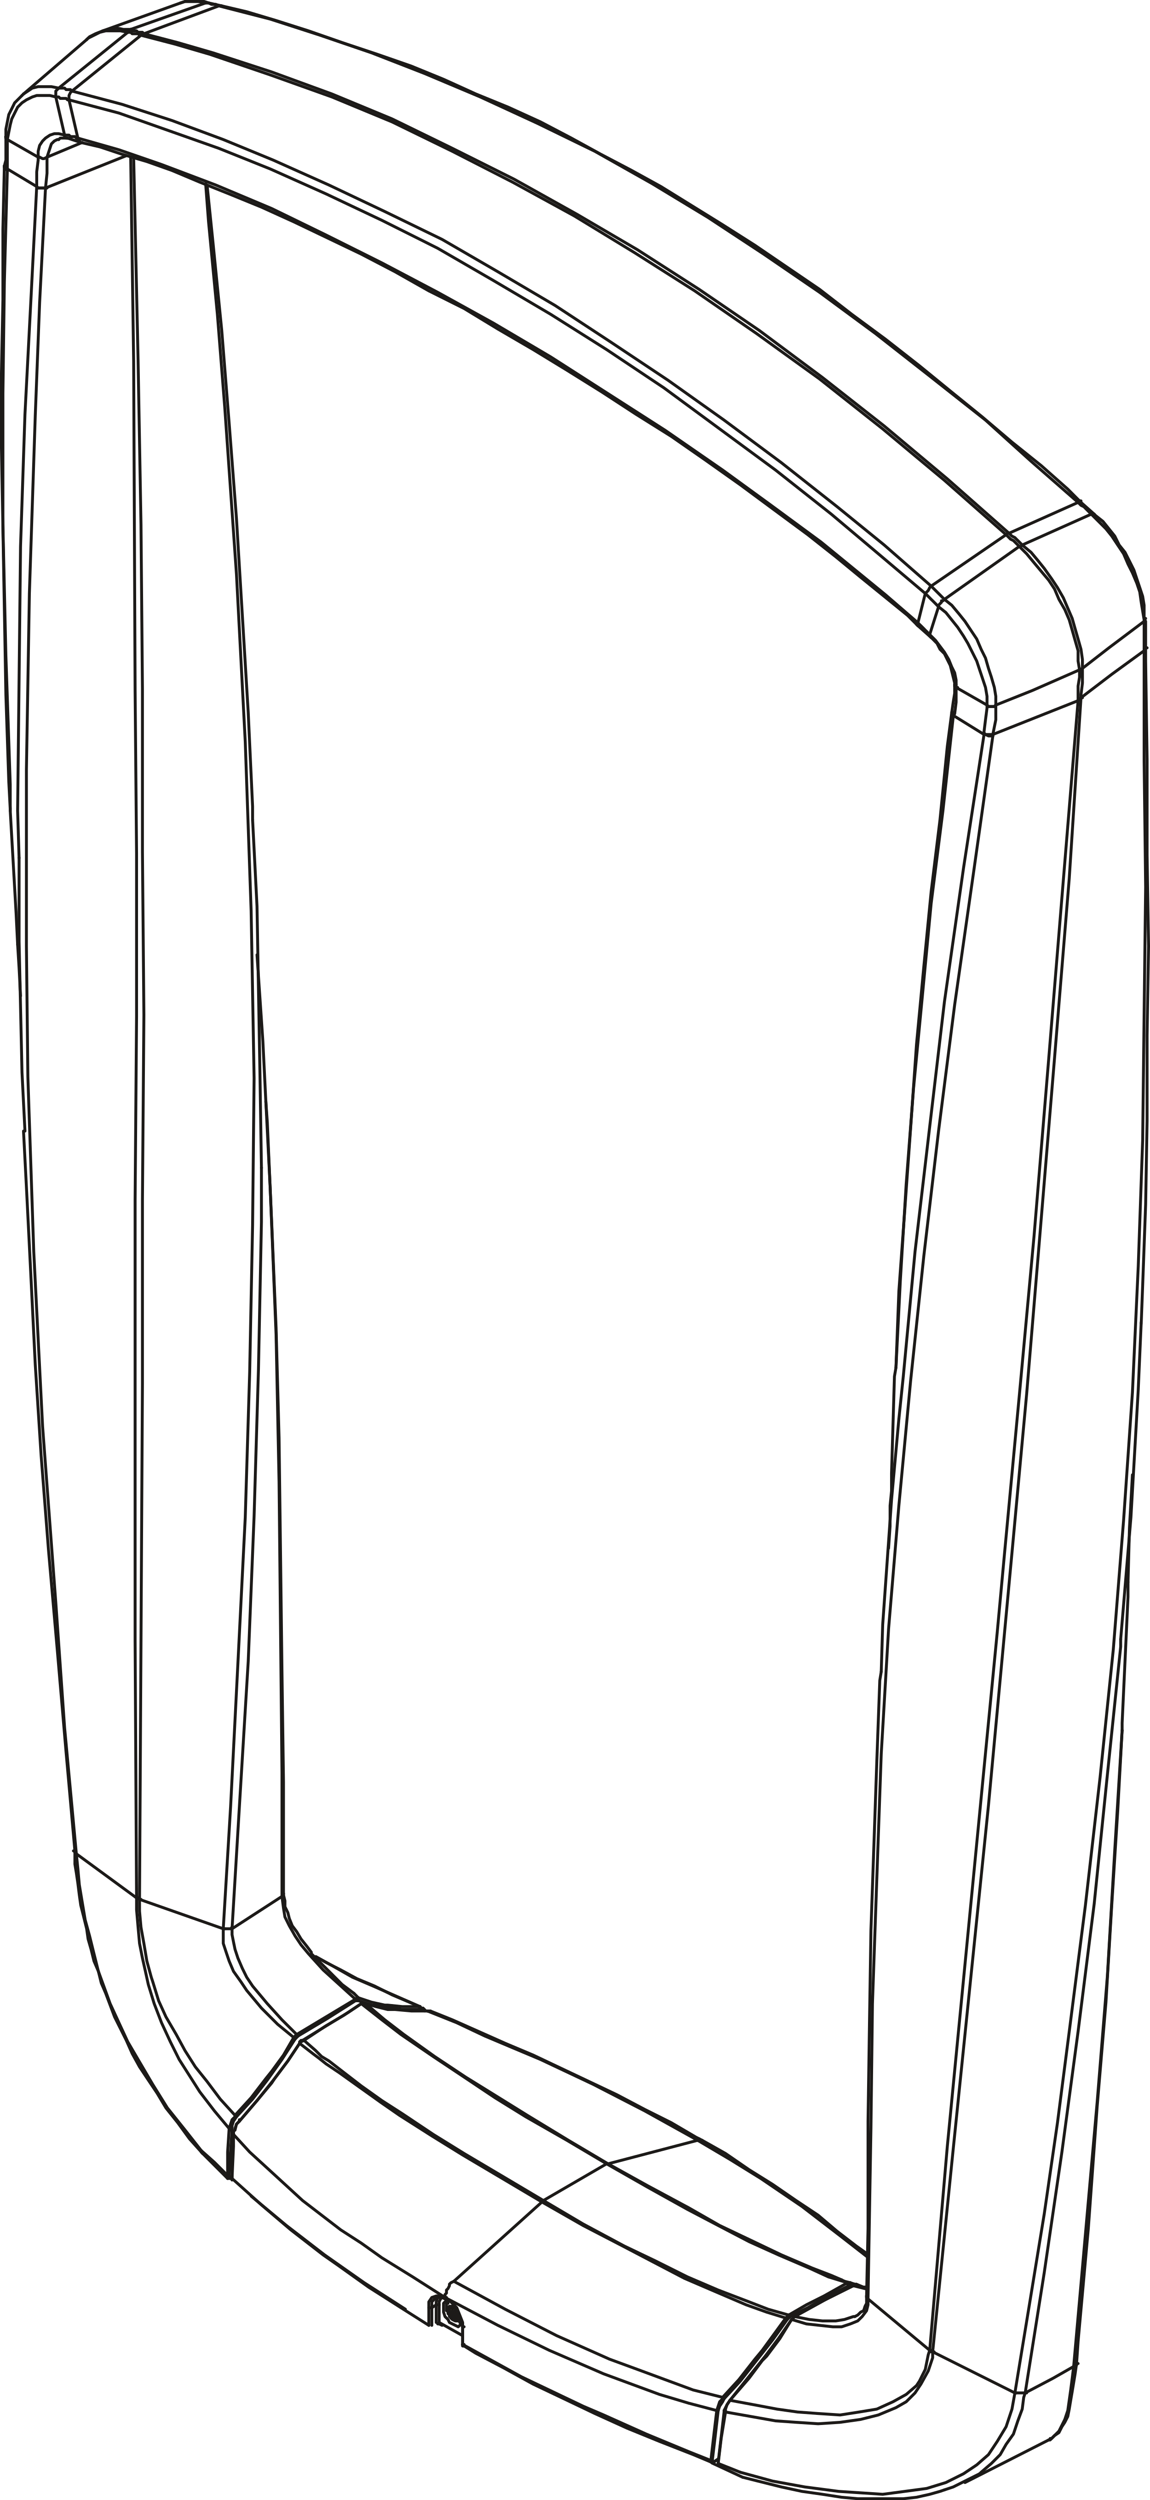 <svg id="Layer_2" xmlns="http://www.w3.org/2000/svg" viewBox="0 0 197.64 429.62"><defs><style>.cls-1{fill:none;stroke:#1c1a18;stroke-linecap:round;stroke-linejoin:round;stroke-width:.5px;}</style></defs><g id="Layer_3"><polyline class="cls-1" points="77.24 395.29 76.99 395.29 76.99 395.8 76.73 395.8 76.73 396.05 76.73 396.3 76.73 396.55 76.73 396.81 76.73 397.06 76.99 397.06 76.99 397.31 76.99 397.56 77.24 397.81 77.24 398.07 77.49 398.07 77.49 398.32 77.74 398.32 78 398.57 78.25 398.57 78.5 398.57 78.5 398.82 78.75 398.82 79.01 398.82 79.26 398.82"></polyline><line class="cls-1" x1="78.25" y1="397.06" x2="77.74" y2="397.31"></line><line class="cls-1" x1="78" y1="397.81" x2="78.5" y2="397.31"></line><polyline class="cls-1" points="79.76 403.12 81.78 404.38 86.58 406.9 91.63 409.68 96.93 412.2 102.23 414.73 107.78 417.25 113.34 419.52 119.14 421.79 122.17 423.06"></polyline><polyline class="cls-1" points="122.17 423.06 122.42 423.06 122.67 423.06"></polyline><line class="cls-1" x1="122.67" y1="423.06" x2="123.43" y2="422.55"></line><line class="cls-1" x1="146.15" y1="392.26" x2="145.14" y2="392.01"></line><polyline class="cls-1" points="148.93 387.21 147.16 385.95 143.88 383.43 140.6 380.65 136.81 378.13 132.77 375.35 128.73 372.83 124.69 370.05 120.66 367.78"></polyline><polyline class="cls-1" points="76.73 395.04 76.99 395.29 77.49 395.54 78 396.05 78.5 396.81 78.75 397.31 79.01 398.07 79.26 398.82 79.51 399.58 79.51 399.83"></polyline><polyline class="cls-1" points="74.97 394.79 75.98 394.79 76.48 395.04 76.73 395.04"></polyline><line class="cls-1" x1="79.51" y1="399.83" x2="79.51" y2="402.86"></line><polyline class="cls-1" points="79.51 402.86 79.51 402.86 79.51 403.12 79.76 403.12"></polyline><polyline class="cls-1" points="120.66 367.78 119.65 367.27 115.35 364.75 110.81 362.48 106.01 359.95 101.22 357.68 96.42 355.41 91.63 353.14 86.83 351.12 82.29 349.1 77.74 347.08 73.96 345.56"></polyline><polyline class="cls-1" points="40.13 366.77 40.13 368.79 39.88 374.34"></polyline><polyline class="cls-1" points="52 350.61 51.74 350.61 51.49 350.86 51.49 351.12"></polyline><polyline class="cls-1" points="62.09 344.3 59.82 345.82 52 350.61"></polyline><line class="cls-1" x1="39.88" y1="374.34" x2="39.88" y2="374.59"></line><polyline class="cls-1" points="62.6 344.3 62.6 344.3 62.09 344.3"></polyline><line class="cls-1" x1="73.96" y1="345.56" x2="73.45" y2="345.56"></line><polyline class="cls-1" points="13.88 24.48 17.16 25.24 20.95 26.5 25.24 27.76 29.53 29.28 34.33 31.3 39.38 33.32 44.93 35.59 50.48 38.11 56.29 40.89 62.09 43.67 67.9 46.7 73.7 49.98 79.76 53.01 85.57 56.54 91.63 60.07 97.43 63.61 103.49 67.39 109.3 71.18 115.35 74.97 121.16 79.01 127.22 83.3 133.02 87.59 138.83 91.88 143.63 95.67 147.92 99.2 151.96 102.48 155.99 105.76 157.76 107.53"></polyline><polyline class="cls-1" points="160.03 109.55 160.29 109.8 161.04 110.56 161.55 111.57 162.31 112.33 162.81 113.34 163.31 114.34 163.57 115.35 163.82 116.36 164.07 117.37 164.07 117.63"></polyline><polyline class="cls-1" points="153.22 256.21 152.97 258.73 152.97 262.26 152.71 266.05"></polyline><polyline class="cls-1" points="151.45 287.25 151.2 288.77 150.69 302.65 150.19 317.04 149.68 331.68 149.43 347.58 149.18 364.5 149.18 382.92 148.93 394.53"></polyline><line class="cls-1" x1="157.76" y1="107.53" x2="160.03" y2="109.55"></line><polyline class="cls-1" points="164.07 117.63 164.07 119.14 163.82 120.66 163.57 122.42"></polyline><polyline class="cls-1" points="163.57 122.42 162.81 128.23 161.55 140.85 160.03 153.22 158.77 166.09 157.51 179.47 156.5 193.86 155.49 207.99 154.48 221.88 153.98 235"></polyline><line class="cls-1" x1="164.07" y1="117.63" x2="164.32" y2="117.63"></line><polyline class="cls-1" points="196.13 227.43 196.38 220.87 196.89 206.98 197.14 192.6 197.14 177.96 197.39 162.56 197.14 146.91 197.14 130.5 196.89 113.59 196.89 111.32"></polyline><polyline class="cls-1" points="185.78 86.33 183.51 84.05 178.96 80.02 173.92 75.98 168.87 71.69 163.57 67.39 158.01 62.85 152.21 58.31 146.4 54.02 140.85 49.72 135.3 45.94 129.74 42.15 124.19 38.62 118.89 35.34 113.59 32.06 108.54 29.28 103.24 26.5 98.19 23.73 92.89 20.95 87.34 18.42 81.78 16.15 76.23 13.63 70.68 11.36 64.87 9.34 58.81 7.32 53.01 5.3 47.45 3.53 42.4 2.02 38.11 1.01"></polyline><polyline class="cls-1" points="193.86 271.86 194.11 262.52 194.62 253.43"></polyline><line class="cls-1" x1="163.57" y1="122.42" x2="163.82" y2="122.42"></line><polyline class="cls-1" points="196.63 106.27 196.63 104 196.38 102.48 195.88 100.97 195.37 99.45 194.87 97.94 194.11 96.42 193.35 94.91 192.34 93.65 191.59 92.13 190.58 90.87 189.57 89.61 188.3 88.6 188.05 88.35"></polyline><polyline class="cls-1" points="185.02 406.14 185.28 402.36 187.04 382.92 188.56 361.97 190.07 344.05 191.08 327.14 192.09 311.23 192.85 297.35"></polyline><line class="cls-1" x1="188.05" y1="88.35" x2="185.78" y2="86.33"></line><polyline class="cls-1" points="196.89 111.32 196.89 106.77 196.63 106.27"></polyline><line class="cls-1" x1="196.63" y1="106.27" x2="196.89" y2="106.27"></line><line class="cls-1" x1="196.89" y1="111.32" x2="197.14" y2="111.32"></line><polyline class="cls-1" points="43.41 140.85 43.41 138.58 42.66 122.42 41.65 105.76 40.64 89.1 39.38 72.7 38.11 56.79 36.6 41.65 35.59 31.8"></polyline><line class="cls-1" x1="14.89" y1="6.81" x2="4.04" y2="16.15"></line><polyline class="cls-1" points="3.78 16.41 3.28 16.91 2.52 17.67 2.02 18.68 1.51 19.69 1.26 20.95 1.01 22.21 1.01 23.47"></polyline><line class="cls-1" x1="11.61" y1="23.73" x2="13.88" y2="24.48"></line><polyline class="cls-1" points="10.09 23.98 10.35 23.73 11.61 23.73"></polyline><polyline class="cls-1" points="48.72 325.37 48.72 306.19 48.46 287.25 48.21 266.81 47.96 247.12 47.45 228.19 46.7 210.27 45.94 192.85 45.69 189.31"></polyline><polyline class="cls-1" points="17.67 5.3 16.41 5.8 15.4 6.31 14.89 6.81"></polyline><line class="cls-1" x1="31.05" y1=".5" x2="17.67" y2="5.3"></line><polyline class="cls-1" points="4.04 194.36 4.54 203.95 5.3 219.1 6.06 234.5 7.07 250.15 8.33 266.3 9.84 283.47 11.36 301.14 12.87 318.05"></polyline><polyline class="cls-1" points="3.03 162.31 3.28 166.34 3.53 171.14"></polyline><polyline class="cls-1" points=".75 28.52 .5 39.38 .5 51.49 .25 64.11 .25 76.99 .5 90.62 .75 104.75 1.01 119.39 1.51 134.29 1.76 139.08"></polyline><polyline class="cls-1" points="1.01 23.47 1.01 27.51 .75 28.52"></polyline><line class="cls-1" x1="1.01" y1="23.47" x2="1.26" y2="23.47"></line><line class="cls-1" x1="38.11" y1="1.01" x2="35.84" y2=".5"></line><line class="cls-1" x1=".75" y1="28.52" x2="1.01" y2="28.52"></line><polyline class="cls-1" points="35.84 .5 35.08 .25 31.8 .25 31.05 .5"></polyline><polyline class="cls-1" points="127.68 425.69 130.25 426.34 134.29 427.35 137.82 428.11 141.35 428.61 144.64 429.12 147.41 429.37 150.44 429.37 152.97 429.37 155.24 429.37 157.51 429.12 159.78 428.61 161.55 428.11 162.31 427.85"></polyline><line class="cls-1" x1="165.84" y1="426.59" x2="180.23" y2="419.27"></line><polyline class="cls-1" points="180.48 419.02 180.73 419.02 181.24 418.51 181.99 418.01 182.5 417 183 416.24 183.51 415.23 183.76 413.97 184.01 412.46 184.27 410.94 184.52 409.43 184.77 407.91 185.02 406.14"></polyline><line class="cls-1" x1="185.02" y1="406.14" x2="185.28" y2="406.14"></line><polyline class="cls-1" points="148.93 394.53 148.93 395.8 148.67 396.3 148.42 397.06 147.92 397.31 147.41 397.81 146.91 398.07"></polyline><polyline class="cls-1" points="148.93 393.02 148.42 393.02 147.16 392.51"></polyline><line class="cls-1" x1="122.36" y1="423.23" x2="127.65" y2="425.69"></line><polyline class="cls-1" points="136.56 398.07 136.56 398.07 136.31 398.32 136.05 398.57"></polyline><polyline class="cls-1" points="146.65 392.77 143.88 394.03 136.56 398.07"></polyline><polyline class="cls-1" points="12.87 318.05 12.87 318.05 12.87 320.32 13.12 321.84 13.38 323.6 13.63 325.62 13.88 327.39 14.39 329.41 14.89 331.43 15.14 333.19 15.65 334.96 16.15 336.98 16.91 338.75 17.41 340.77 18.17 342.53 18.93 344.55 19.69 346.57 20.7 348.59 21.71 350.61 22.72 352.88 23.98 355.16 25.49 357.43 27.01 359.7 28.52 362.22 30.54 364.75 32.56 367.52 34.83 370.05"></polyline><polyline class="cls-1" points="53.51 335.47 52.75 334.46 51.74 333.19 50.99 331.93 50.23 330.92 49.72 329.66 49.47 328.65 48.97 327.64 48.97 326.63 48.72 325.62 48.72 325.37"></polyline><polyline class="cls-1" points="72.44 345.06 70.93 344.3 67.39 342.79 64.37 341.27 61.34 340.01 58.56 338.5 56.04 337.23 54.27 336.22"></polyline><polyline class="cls-1" points="34.83 370.05 37.86 373.08 39.12 374.34"></polyline><polyline class="cls-1" points="73.2 345.56 72.95 345.31 72.7 345.06"></polyline><line class="cls-1" x1="12.62" y1="318.05" x2="12.87" y2="318.05"></line><line class="cls-1" x1="146.4" y1="392.77" x2="146.15" y2="392.51"></line><line class="cls-1" x1="122.67" y1="423.06" x2="123.43" y2="422.55"></line><polyline class="cls-1" points="79.51 402.86 79.51 403.12 79.76 403.12"></polyline><polyline class="cls-1" points="122.17 423.06 122.17 423.06 122.17 422.8"></polyline><polyline class="cls-1" points="104.5 371.82 111.32 375.6 118.38 379.39 123.68 382.42 128.99 384.94 134.29 387.47 139.59 389.74 142.87 391 144.64 391.76"></polyline><polyline class="cls-1" points="148.93 387.72 144.38 384.18 137.82 379.14 130.75 374.34 125.45 371.06 119.9 367.78"></polyline><polyline class="cls-1" points="119.9 367.78 120.15 367.52 120.4 367.78 120.66 367.78"></polyline><line class="cls-1" x1="79.51" y1="399.83" x2="79.51" y2="399.83"></line><polyline class="cls-1" points="76.48 394.79 76.48 394.79 76.48 395.04 76.73 395.04"></polyline><polyline class="cls-1" points="74.97 396.05 74.97 395.54 75.22 394.79 75.47 394.53"></polyline><polyline class="cls-1" points="74.97 394.79 74.71 395.04 74.21 395.54 74.21 396.55"></polyline><polyline class="cls-1" points="75.98 394.79 75.72 395.04 75.47 395.54 75.47 396.05"></polyline><line class="cls-1" x1="75.47" y1="399.08" x2="79.51" y2="401.35"></line><line class="cls-1" x1="79.51" y1="402.86" x2="79.51" y2="402.86"></line><polyline class="cls-1" points="75.47 399.08 75.47 399.08 75.47 399.33 75.72 399.33"></polyline><line class="cls-1" x1="39.88" y1="374.34" x2="39.88" y2="374.59"></line><line class="cls-1" x1="51.49" y1="351.12" x2="51.49" y2="351.12"></line><line class="cls-1" x1="40.13" y1="366.77" x2="40.13" y2="366.77"></line><polyline class="cls-1" points="52 350.61 52 350.61 52.25 350.61"></polyline><line class="cls-1" x1="62.09" y1="344.3" x2="62.09" y2="344.3"></line><polyline class="cls-1" points="13.88 24.48 13.63 24.23 13.38 23.98 13.38 23.73"></polyline><polyline class="cls-1" points="157.76 107.53 157.51 107.28 157.76 107.02"></polyline><polyline class="cls-1" points="160.03 109.55 159.78 109.3 159.78 109.04"></polyline><polyline class="cls-1" points="164.07 117.63 164.07 117.63 164.07 117.88 164.32 118.13"></polyline><polyline class="cls-1" points="163.82 123.18 162.05 139.33 160.03 155.24 158.52 171.14 157 187.04 155.74 203.45 154.73 220.11 153.98 235"></polyline><polyline class="cls-1" points="154.48 243.84 155.24 236.52 157.26 215.06 159.78 193.61 162.31 172.15 165.59 149.18 169.12 126.21"></polyline><polyline class="cls-1" points="148.93 394.53 148.93 394.79 149.18 395.04"></polyline><polyline class="cls-1" points="164.07 117.63 164.07 117.88 164.32 118.13"></polyline><polyline class="cls-1" points="163.57 122.42 163.57 122.42 163.82 122.67 163.82 122.93"></polyline><polyline class="cls-1" points="163.57 122.42 163.57 122.93 163.82 123.18"></polyline><polyline class="cls-1" points="196.89 111.32 196.63 111.57 196.63 111.82"></polyline><polyline class="cls-1" points="192.6 281.7 192.6 282.96 190.32 304.92 188.05 327.14 185.28 349.1 182.5 369.8 179.47 390.49 176.19 411.19"></polyline><polyline class="cls-1" points="185.78 86.33 185.78 86.07 185.53 86.07 185.28 86.33"></polyline><polyline class="cls-1" points="38.11 1.01 38.11 1.01 37.61 1.01"></polyline><polyline class="cls-1" points="184.52 406.65 186.54 383.93 188.56 361.21 190.32 339.51 191.59 317.8 192.85 297.35"></polyline><polyline class="cls-1" points="196.63 106.27 196.63 106.27 196.63 106.52"></polyline><polyline class="cls-1" points="188.05 88.35 188.05 88.35 187.8 88.35 187.55 88.35"></polyline><polyline class="cls-1" points="185.02 406.14 185.02 406.14 184.77 406.4 184.52 406.65"></polyline><polyline class="cls-1" points="196.89 111.32 196.63 111.57 196.63 111.82"></polyline><line class="cls-1" x1="196.63" y1="106.27" x2="196.63" y2="106.77"></line><polyline class="cls-1" points="38.37 331.43 38.37 331.43 39.63 310.48 40.89 285.74 42.15 260.75 42.91 235.76 43.41 210.52 43.67 185.28 43.16 156.5 42.15 127.47 40.64 98.69 38.62 69.92 37.36 54.02 35.84 38.11 35.34 31.55"></polyline><polyline class="cls-1" points="44.93 200.67 44.93 210.01 44.42 235.26 43.67 260.5 42.66 285.49 41.14 310.48 39.88 331.43"></polyline><polyline class="cls-1" points="21.96 5.55 20.7 5.3 18.17 5.3 17.16 5.55 16.15 6.06 15.14 6.56 14.89 6.81"></polyline><polyline class="cls-1" points="4.04 16.15 4.79 15.65 5.55 15.14 6.56 14.89 7.82 14.89 8.83 14.89 10.09 15.14"></polyline><polyline class="cls-1" points="22.97 27.01 23.73 61.84 24.23 90.11 24.48 118.38 24.48 146.4 24.73 174.42 24.48 206.23 24.48 237.78 24.23 282.21 23.98 326.38"></polyline><polyline class="cls-1" points="1.26 23.98 1.01 23.73 1.01 23.47"></polyline><polyline class="cls-1" points="11.61 23.73 11.61 23.73 11.36 23.73 11.1 23.47 11.1 23.22"></polyline><polyline class="cls-1" points="48.46 325.87 48.46 304.67 48.21 279.68 47.96 254.69 47.45 229.45 46.44 204.21 45.69 189.31"></polyline><polyline class="cls-1" points="10.09 23.98 9.84 23.98 9.34 24.23 8.83 24.73 8.58 25.49 8.33 26.25 8.08 27.01"></polyline><line class="cls-1" x1="7.82" y1="32.31" x2="21.71" y2="26.75"></line><polyline class="cls-1" points="23.47 326.13 23.47 326.13 23.22 281.95 23.22 206.23 23.47 174.67 23.47 146.65 23.22 118.64 22.97 62.09 22.46 27.01"></polyline><polyline class="cls-1" points="48.46 325.87 48.72 325.62 48.72 325.37"></polyline><polyline class="cls-1" points="17.67 5.3 17.67 5.3 18.68 5.05 19.94 4.79 21.2 5.05 22.46 5.05"></polyline><polyline class="cls-1" points="35.34 .5 34.07 .25 31.8 .25 31.05 .5"></polyline><polyline class="cls-1" points="13.12 318.55 12.87 318.3 12.87 318.05"></polyline><polyline class="cls-1" points="3.28 147.41 3.03 139.33 3.28 116.62 3.53 93.9 4.29 71.18 5.3 51.74 6.31 32.06"></polyline><polyline class="cls-1" points="1.26 29.28 .75 48.46 .5 67.65 .5 90.11 1.01 112.58 1.76 134.79 1.76 139.33"></polyline><polyline class="cls-1" points="1.26 29.28 1.01 29.03 .75 28.77 .75 28.52"></polyline><polyline class="cls-1" points="1.26 29.03 1.01 29.03 .75 28.77 .75 28.52"></polyline><polyline class="cls-1" points="1.26 23.98 1.01 23.73 1.01 23.47"></polyline><polyline class="cls-1" points="35.84 .5 35.59 .5 35.34 .5"></polyline><polyline class="cls-1" points="176.19 411.19 176.19 411.19 175.94 411.95 175.68 413.97 174.93 415.99 174.17 418.26 172.91 420.03 171.9 421.79 170.38 423.31 168.62 424.82 168.36 425.08"></polyline><polyline class="cls-1" points="180.23 419.27 180.48 419.27 181.24 418.51 181.99 417.76 182.5 416.75 183 415.74 183.51 414.22 183.76 412.46 184.01 410.69 184.27 408.67 184.52 406.65"></polyline><polyline class="cls-1" points="185.02 406.14 185.02 406.4 184.77 406.4 184.52 406.65"></polyline><polyline class="cls-1" points="136.56 398.07 139.08 398.57 141.35 398.82 143.63 398.82 145.14 398.57 146.65 398.07 146.91 398.07"></polyline><polyline class="cls-1" points="148.93 393.27 148.67 393.27 146.65 392.77"></polyline><line class="cls-1" x1="136.56" y1="398.07" x2="136.56" y2="398.07"></line><polyline class="cls-1" points="13.12 318.55 12.87 318.3 12.87 318.05"></polyline><polyline class="cls-1" points="72.95 345.56 72.7 345.31 72.19 345.31"></polyline><polyline class="cls-1" points="39.38 373.83 39.38 374.09 39.63 374.09 39.63 374.34 39.88 374.34"></polyline><line class="cls-1" x1="60.83" y1="342.53" x2="61.59" y2="343.29"></line><polyline class="cls-1" points="72.19 344.81 68.15 343.04 64.11 341.27 60.58 339.76 57.04 337.74 54.27 336.22"></polyline><line class="cls-1" x1="72.19" y1="344.81" x2="72.44" y2="345.06"></line><polyline class="cls-1" points="39.12 374.34 39.12 374.34 39.12 373.83"></polyline><polyline class="cls-1" points="69.67 396.81 62.6 392.26 55.78 387.47 49.22 382.42 43.16 377.37"></polyline><polyline class="cls-1" points="75.22 399.33 75.47 399.33 75.98 399.58"></polyline><polyline class="cls-1" points="77.49 396.3 77.24 396.3 76.99 396.55 76.99 397.31 77.24 397.81 77.49 398.32 77.74 398.57 78.25 398.82 78.5 398.82 78.75 398.57 78.75 398.32 78.75 397.81 78.75 397.31 78.5 396.81 78.25 396.55 77.74 396.3 77.49 396.3"></polyline><polyline class="cls-1" points="78.5 398.32 78.5 398.32 78.75 398.32 78.75 397.56 78.5 397.56"></polyline><polyline class="cls-1" points="78.5 397.56 78.5 397.06 78.25 397.06 78.25 396.81 78 396.55"></polyline><polyline class="cls-1" points="78 396.55 77.74 396.55 77.49 396.55 77.24 396.55"></polyline><polyline class="cls-1" points="77.24 396.55 77.24 396.55 77.24 396.81 76.99 396.81 76.99 397.06 76.99 397.31 77.24 397.31 77.24 397.56"></polyline><polyline class="cls-1" points="77.24 397.56 77.24 397.56 77.24 397.81 77.49 398.07 77.74 398.32"></polyline><polyline class="cls-1" points="77.74 398.32 78 398.32 78 398.57 78.25 398.57 78.5 398.57 78.5 398.32"></polyline><polyline class="cls-1" points="78.5 398.32 78.75 398.07 78.75 397.81"></polyline><polyline class="cls-1" points="78 396.55 78 396.55 77.24 396.55"></polyline><line class="cls-1" x1="78.5" y1="398.07" x2="78.75" y2="398.07"></line><line class="cls-1" x1="77.74" y1="397.06" x2="78" y2="397.31"></line><line class="cls-1" x1="78.25" y1="397.56" x2="78.5" y2="398.07"></line><line class="cls-1" x1="77.74" y1="396.55" x2="77.74" y2="397.06"></line><polyline class="cls-1" points="77.74 397.31 77.74 397.31 77.74 397.56 78 397.56 78 397.81 78 397.56 78 397.31 77.74 397.31"></polyline><line class="cls-1" x1="77.74" y1="398.32" x2="78.5" y2="398.32"></line><line class="cls-1" x1="78.5" y1="398.07" x2="77.74" y2="398.32"></line><line class="cls-1" x1="77.24" y1="396.55" x2="77.24" y2="397.56"></line><line class="cls-1" x1="77.74" y1="397.06" x2="77.24" y2="397.56"></line><polyline class="cls-1" points="77.24 397.56 77.49 397.56 77.49 397.81 77.74 398.07 77.74 398.32"></polyline><line class="cls-1" x1="78" y1="392.01" x2="93.14" y2="378.38"></line><polyline class="cls-1" points="135.04 398.32 131.76 397.31 128.23 396.05 122.93 393.78 117.63 391.5 112.33 388.73 107.02 385.95 100.21 382.42 93.14 378.38"></polyline><polyline class="cls-1" points="124.19 411.95 126.97 408.92 129.74 405.39 131 403.87 133.02 401.1 135.04 398.32"></polyline><polyline class="cls-1" points="78 392.01 86.83 396.81 95.67 401.35 104.75 405.39 109.55 407.15 114.34 408.92 119.14 410.69 124.19 411.95"></polyline><polyline class="cls-1" points="78 392.01 77.49 392.26 77.24 392.51 77.24 392.77 76.99 393.27 76.73 393.52 76.73 394.03 76.48 394.28 76.48 394.79"></polyline><polyline class="cls-1" points="123.18 414.22 123.43 413.47 123.68 412.71 124.19 412.2 124.19 411.95"></polyline><polyline class="cls-1" points="123.18 414.22 118.38 412.96 113.34 411.45 108.54 409.68 103.74 407.91 94.4 403.87 85.57 399.58 76.48 394.79"></polyline><line class="cls-1" x1="79.51" y1="399.83" x2="79.51" y2="402.86"></line><polyline class="cls-1" points="76.48 394.79 76.48 394.79 77.49 395.54 78.5 396.55 79.01 397.81 79.51 399.08 79.51 399.83"></polyline><line class="cls-1" x1="76.48" y1="394.79" x2="76.73" y2="394.79"></line><polyline class="cls-1" points="122.17 422.8 122.67 418.51 123.18 414.22"></polyline><polyline class="cls-1" points="79.51 402.86 89.61 408.42 100.21 413.47 103.74 414.98 111.06 418.26 118.38 421.29 122.17 422.8"></polyline><polyline class="cls-1" points="122.42 422.8 122.42 422.8 122.42 423.06 122.67 423.06"></polyline><polyline class="cls-1" points="123.43 414.22 122.93 418.51 122.42 422.8"></polyline><polyline class="cls-1" points="124.44 412.2 124.19 412.71 123.68 413.47 123.43 414.22"></polyline><polyline class="cls-1" points="135.3 398.57 132.77 402.11 130 405.64 127.22 409.17 124.44 412.2"></polyline><polyline class="cls-1" points="135.8 398.07 135.55 398.32 135.3 398.57"></polyline><polyline class="cls-1" points="145.9 392.77 141.86 394.79 138.83 396.55 135.8 398.07"></polyline><polyline class="cls-1" points="146.15 392.51 146.15 392.51 145.9 392.77"></polyline><polyline class="cls-1" points="135.04 398.32 135.04 398.32 135.3 398.57"></polyline><polyline class="cls-1" points="124.19 411.95 124.19 411.95 124.19 412.2 124.44 412.2"></polyline><polyline class="cls-1" points="123.18 414.22 123.18 414.22 123.43 414.22"></polyline><polyline class="cls-1" points="122.17 422.8 122.17 422.8 122.42 422.8"></polyline><line class="cls-1" x1="79.51" y1="402.86" x2="79.76" y2="402.86"></line><line class="cls-1" x1="93.39" y1="378.13" x2="93.14" y2="378.38"></line><polyline class="cls-1" points="93.39 378.13 100.21 382.16 107.28 385.95 112.58 388.48 118.13 391.25 123.43 393.52 128.73 395.54 132.01 396.81 135.55 397.81"></polyline><polyline class="cls-1" points="135.04 398.32 135.3 398.07 135.55 397.81"></polyline><line class="cls-1" x1="93.39" y1="378.13" x2="104.25" y2="371.82"></line><polyline class="cls-1" points="145.65 392.26 142.36 391.25 139.08 389.74 133.78 387.47 128.73 385.19 123.43 382.42 118.13 379.64 111.32 375.85 104.25 371.82"></polyline><polyline class="cls-1" points="135.55 397.81 138.58 396.05 141.61 394.53 145.65 392.26"></polyline><polyline class="cls-1" points="135.55 397.81 135.55 397.81 135.8 397.81 135.8 398.07"></polyline><polyline class="cls-1" points="145.65 392.26 145.65 392.26 145.65 392.51 145.9 392.51 145.9 392.77"></polyline><line class="cls-1" x1="104.5" y1="371.82" x2="104.25" y2="371.82"></line><line class="cls-1" x1="144.64" y1="391.76" x2="145.14" y2="392.01"></line><line class="cls-1" x1="145.65" y1="392.26" x2="146.15" y2="392.26"></line><line class="cls-1" x1="104.5" y1="371.82" x2="119.9" y2="367.78"></line><line class="cls-1" x1="146.15" y1="392.26" x2="146.91" y2="392.51"></line><polyline class="cls-1" points="147.16 392.51 148.17 393.02 148.93 393.02"></polyline><polyline class="cls-1" points="146.15 392.26 146.15 392.26 146.4 392.51 146.15 392.51"></polyline><polyline class="cls-1" points="51.49 351.12 49.47 354.15 47.2 357.17 46.7 357.93 44.17 360.96 41.14 364.5"></polyline><polyline class="cls-1" points="93.14 378.38 86.33 374.34 79.51 370.3 74.21 367.02 68.66 363.49 65.37 361.21 63.61 359.95 61.84 358.69 58.31 356.17 56.04 354.65 54.77 353.64 53.76 352.88 51.49 351.12"></polyline><polyline class="cls-1" points="76.48 394.79 70.93 391.25 65.63 387.97 62.09 385.45 58.56 383.17 55.28 380.65 52 378.13 48.97 375.35 45.94 372.57 42.91 369.8 40.13 366.77"></polyline><polyline class="cls-1" points="41.14 364.5 40.64 365 40.39 366.01 40.13 366.26 40.13 366.77"></polyline><polyline class="cls-1" points="73.7 396.55 73.7 395.54 74.21 394.79 74.97 394.53 75.98 394.53 76.48 394.79"></polyline><line class="cls-1" x1="73.7" y1="399.58" x2="73.7" y2="396.55"></line><polyline class="cls-1" points="39.88 374.34 44.93 378.88 49.98 383.17 55.53 387.47 58.05 389.23 63.36 393.02 68.91 396.55 73.7 399.58"></polyline><polyline class="cls-1" points="40.13 366.77 39.88 370.55 39.88 374.34"></polyline><line class="cls-1" x1="79.51" y1="399.83" x2="79.76" y2="399.83"></line><line class="cls-1" x1="74.97" y1="396.05" x2="74.21" y2="396.55"></line><polyline class="cls-1" points="74.97 396.05 74.97 396.05 75.22 396.05 75.47 396.05"></polyline><polyline class="cls-1" points="76.99 395.29 76.99 395.29 76.48 395.54 76.23 395.8 76.23 396.3 76.23 396.81 76.23 397.31 76.48 398.07 76.99 398.57 77.24 399.08 77.74 399.33 78.25 399.58 78.75 399.83 79.01 399.58 79.26 399.33 79.51 399.33"></polyline><line class="cls-1" x1="75.47" y1="396.05" x2="75.47" y2="399.08"></line><polyline class="cls-1" points="73.7 396.55 73.7 396.55 73.96 396.55 74.21 396.55"></polyline><line class="cls-1" x1="77.24" y1="395.29" x2="76.99" y2="395.54"></line><line class="cls-1" x1="79.01" y1="399.08" x2="79.26" y2="399.08"></line><line class="cls-1" x1="79.51" y1="402.86" x2="79.51" y2="402.86"></line><line class="cls-1" x1="74.21" y1="396.55" x2="74.21" y2="399.58"></line><line class="cls-1" x1="74.97" y1="399.08" x2="74.97" y2="396.05"></line><polyline class="cls-1" points="52.25 350.61 51.74 350.86 51.49 351.12"></polyline><polyline class="cls-1" points="52.25 350.61 54.27 352.38 55.28 353.39 56.54 354.15 58.81 355.91 62.09 358.44 63.86 359.7 65.63 360.96 69.16 363.23 74.46 366.77 79.76 370.05 86.58 374.09 93.39 378.13"></polyline><polyline class="cls-1" points="62.09 344.3 59.06 346.32 56.04 348.09 52.25 350.61"></polyline><polyline class="cls-1" points="104.25 371.82 97.43 367.78 90.36 363.74 85.06 360.46 79.76 356.92 74.46 353.39 68.91 349.6 65.63 347.08 62.09 344.3"></polyline><line class="cls-1" x1="62.85" y1="344.3" x2="62.09" y2="344.3"></line><polyline class="cls-1" points="62.85 344.3 66.13 347.08 69.41 349.6 74.71 353.39 80.02 356.92 85.32 360.2 90.62 363.49 97.68 367.78 104.5 371.82"></polyline><polyline class="cls-1" points="73.45 345.56 70.68 345.56 67.9 345.31 66.64 345.31 64.62 344.81 62.85 344.3"></polyline><polyline class="cls-1" points="119.9 367.78 115.35 365.25 110.81 362.73 101.98 358.18 92.89 353.89 88.09 351.87 83.3 349.85 78.5 347.58 73.45 345.56"></polyline><line class="cls-1" x1="73.96" y1="345.56" x2="73.45" y2="345.56"></line><line class="cls-1" x1="51.49" y1="351.12" x2="51.49" y2="351.12"></line><polyline class="cls-1" points="41.14 364.5 41.14 364.5 41.14 364.24 41.14 364.5"></polyline><polyline class="cls-1" points="41.14 364.5 44.17 360.96 47.2 357.17 49.47 354.15 51.49 351.12"></polyline><polyline class="cls-1" points="40.13 366.51 40.13 366.51 40.13 366.77"></polyline><polyline class="cls-1" points="40.39 366.01 40.39 365.76 40.64 365 41.14 364.5"></polyline><line class="cls-1" x1="39.88" y1="374.34" x2="39.88" y2="374.34"></line><line class="cls-1" x1="52" y1="350.61" x2="52.25" y2="350.61"></line><line class="cls-1" x1="73.45" y1="345.56" x2="73.45" y2="345.56"></line><polyline class="cls-1" points="172.91 91.88 162.31 82.54 151.7 73.7 140.85 65.12 130 57.3 119.39 49.98 109.04 43.41 98.69 37.1 88.09 31.3 77.74 26 67.39 20.95 57.04 16.66 46.44 12.87 36.09 9.34 30.04 7.57 24.23 6.06"></polyline><line class="cls-1" x1="172.91" y1="91.88" x2="160.03" y2="100.71"></line><polyline class="cls-1" points="12.37 15.65 20.95 17.92 29.53 20.7 38.37 23.98 46.95 27.51 56.54 31.8 66.13 36.35 75.98 41.14 85.57 46.7 95.41 52.5 105.01 58.81 114.85 65.37 124.44 72.19 134.29 79.51 143.88 87.08 151.96 93.65 160.03 100.71"></polyline><line class="cls-1" x1="12.37" y1="15.65" x2="24.23" y2="6.06"></line><polyline class="cls-1" points="159.02 101.98 150.95 95.16 142.87 88.35 133.28 80.77 123.68 73.7 114.09 66.64 104.25 60.07 94.66 54.02 84.81 48.21 75.22 42.66 65.63 37.86 56.04 33.32 46.44 29.03 37.61 25.49 29.03 22.46 20.44 19.43 11.86 17.16"></polyline><polyline class="cls-1" points="11.86 17.16 11.86 16.41 12.11 15.9 12.37 15.65"></polyline><polyline class="cls-1" points="159.02 101.98 159.28 101.72 159.53 101.47 159.78 100.97 160.03 100.71"></polyline><polyline class="cls-1" points="13.38 23.73 13.38 23.73 20.44 25.74 27.76 28.27 37.1 31.8 46.7 35.84 56.04 40.39 65.63 45.18 75.22 50.23 84.81 55.53 94.66 61.34 104.5 67.65 114.34 73.96 124.19 80.77 132.52 86.83 141.1 93.14 146.65 97.68 152.21 102.23 157.76 107.02"></polyline><line class="cls-1" x1="13.38" y1="23.73" x2="11.86" y2="17.16"></line><line class="cls-1" x1="159.02" y1="101.98" x2="157.76" y2="107.02"></line><polyline class="cls-1" points="24.23 6.06 24.48 5.8 24.73 5.8"></polyline><polyline class="cls-1" points="24.73 5.8 30.54 7.32 36.6 9.08 46.7 12.37 57.04 16.15 67.39 20.44 77.74 25.49 88.35 30.79 99.2 36.85 109.55 42.91 120.15 49.72 130.5 56.79 141.35 64.87 151.96 73.2 162.81 82.29 173.41 91.63"></polyline><polyline class="cls-1" points="172.91 91.88 173.16 91.63 173.41 91.63"></polyline><line class="cls-1" x1="24.73" y1="5.8" x2="37.61" y2="1.01"></line><polyline class="cls-1" points="185.28 86.33 177.2 79.26 169.37 72.19 159.78 64.62 150.44 57.3 140.85 50.23 131.26 43.67 121.67 37.36 112.07 31.55 102.23 26 92.38 21.2 82.54 16.66 72.95 12.62 63.86 9.08 55.03 6.06 46.44 3.28 37.61 1.01"></polyline><line class="cls-1" x1="185.28" y1="86.33" x2="173.41" y2="91.63"></line><polyline class="cls-1" points="185.53 115.1 185.28 113.59 185.28 111.82 184.77 110.05 184.27 108.29 183.76 106.52 183 104.75 181.99 102.99 181.24 101.22 180.23 99.7 178.96 98.19 177.7 96.68 176.44 95.16 175.18 93.9"></polyline><polyline class="cls-1" points="185.53 115.1 177.45 118.64 171.14 121.16"></polyline><line class="cls-1" x1="171.14" y1="121.16" x2="171.14" y2="121.16"></line><polyline class="cls-1" points="162.31 102.99 163.57 104 164.83 105.51 165.84 106.77 166.85 108.29 167.86 109.8 168.62 111.57 169.37 113.08 169.88 114.85 170.38 116.36 170.89 118.13 171.14 119.65 171.14 121.16"></polyline><line class="cls-1" x1="162.31" y1="102.99" x2="175.18" y2="93.9"></line><polyline class="cls-1" points="169.63 121.16 169.63 119.65 169.37 118.13 168.87 116.62 168.36 115.1 167.86 113.59 167.1 112.07 166.34 110.56 165.59 109.3 164.58 107.78 163.57 106.52 162.56 105.26 161.3 104.25"></polyline><polyline class="cls-1" points="161.3 104.25 161.3 104 161.55 103.74 161.8 103.49 161.8 103.24 162.05 103.24 162.31 102.99"></polyline><polyline class="cls-1" points="169.63 121.16 169.88 121.41 170.89 121.41 171.14 121.16"></polyline><line class="cls-1" x1="164.32" y1="118.13" x2="164.58" y2="118.13"></line><polyline class="cls-1" points="159.78 109.04 160.79 110.05 161.55 111.06 162.31 112.07 163.06 113.34 163.57 114.6 164.07 115.61 164.32 116.87 164.32 118.13"></polyline><line class="cls-1" x1="159.78" y1="109.04" x2="161.3" y2="104.25"></line><line class="cls-1" x1="169.63" y1="121.16" x2="164.32" y2="118.13"></line><polyline class="cls-1" points="175.18 93.9 174.93 93.65 174.67 93.39 174.42 93.14 174.17 92.89 173.66 92.64 173.41 92.38 173.16 92.13 172.91 91.88"></polyline><polyline class="cls-1" points="160.03 100.71 160.29 100.97 160.54 101.22 160.79 101.47 161.3 101.98 161.55 102.23 161.8 102.48 162.05 102.73 162.31 102.99"></polyline><polyline class="cls-1" points="161.3 104.25 161.04 104 160.79 103.74 160.54 103.49 160.29 103.24 160.03 102.99 159.53 102.48 159.28 102.23 159.02 101.98"></polyline><polyline class="cls-1" points="157.76 107.02 158.01 107.28 158.27 107.53 158.52 107.78 158.77 108.03 159.02 108.29 159.28 108.54 159.53 108.79 159.78 109.04"></polyline><polyline class="cls-1" points="175.18 93.9 175.43 93.9 175.68 93.65"></polyline><polyline class="cls-1" points="175.68 93.65 177.2 94.91 178.46 96.42 179.47 97.68 180.73 99.45 181.74 100.97 182.75 102.73 183.51 104.5 184.27 106.27 184.77 108.03 185.28 109.8 185.78 111.57 186.03 113.34 186.03 114.85"></polyline><line class="cls-1" x1="185.53" y1="115.1" x2="186.03" y2="114.85"></line><line class="cls-1" x1="175.68" y1="93.65" x2="187.55" y2="88.35"></line><polyline class="cls-1" points="196.63 106.52 196.38 105.01 196.13 103.49 195.88 101.72 195.37 100.21 194.62 98.44 193.86 96.93 193.1 95.16 192.09 93.65 191.08 92.13 190.07 90.87 188.81 89.61 187.55 88.35"></polyline><line class="cls-1" x1="196.63" y1="106.77" x2="196.63" y2="106.52"></line><polyline class="cls-1" points="196.63 106.77 190.58 111.32 186.03 114.85"></polyline><polyline class="cls-1" points="185.28 120.4 185.28 117.88 185.53 116.36 185.53 115.1"></polyline><line class="cls-1" x1="185.28" y1="120.4" x2="185.28" y2="120.4"></line><line class="cls-1" x1="170.63" y1="126.21" x2="185.28" y2="120.4"></line><polyline class="cls-1" points="171.14 121.16 171.14 121.16 171.14 123.68 170.63 126.21"></polyline><polyline class="cls-1" points="169.12 125.96 169.12 125.7 169.37 123.68 169.63 121.67 169.63 121.16"></polyline><polyline class="cls-1" points="169.63 121.16 169.88 121.41 170.89 121.41 171.14 121.16"></polyline><polyline class="cls-1" points="169.12 125.96 169.37 126.21 170.63 126.21"></polyline><line class="cls-1" x1="169.63" y1="121.16" x2="169.63" y2="121.16"></line><polyline class="cls-1" points="159.78 403.87 159.78 403.87 162.81 368.79 167.1 324.61 171.39 280.44 172.65 266.81 175.18 239.8 177.7 212.54 180.23 181.99 182.75 151.2 185.28 120.4"></polyline><line class="cls-1" x1="159.78" y1="403.87" x2="160.03" y2="403.87"></line><line class="cls-1" x1="149.18" y1="395.04" x2="159.78" y2="403.87"></line><polyline class="cls-1" points="170.63 126.46 167.35 149.68 164.07 172.65 161.3 194.36 158.77 215.82 156.5 237.27 154.48 258.73 152.71 279.93 151.45 301.39 150.69 322.85 149.94 344.3 149.68 365.76 149.18 395.04"></polyline><line class="cls-1" x1="170.63" y1="126.21" x2="170.63" y2="126.46"></line><polyline class="cls-1" points="164.32 118.13 164.32 118.13 164.32 120.66 164.07 122.67 163.82 122.93"></polyline><polyline class="cls-1" points="169.12 126.21 169.12 126.21 169.12 125.96"></polyline><line class="cls-1" x1="163.82" y1="122.93" x2="169.12" y2="126.21"></line><polyline class="cls-1" points="153.98 235 153.72 236.52 153.22 253.18 153.22 256.21"></polyline><line class="cls-1" x1="163.82" y1="122.93" x2="163.82" y2="123.18"></line><polyline class="cls-1" points="151.45 287.25 151.7 279.18 153.22 257.72 154.48 243.84"></polyline><polyline class="cls-1" points="169.12 126.21 169.37 126.21 169.88 126.46 170.63 126.46"></polyline><line class="cls-1" x1="160.29" y1="404.13" x2="160.54" y2="404.13"></line><polyline class="cls-1" points="185.78 119.9 183.76 150.95 181.24 181.74 178.71 212.28 176.44 239.55 173.92 266.81 172.65 280.44 169.88 310.22 166.85 339.76 163.82 369.29 160.29 404.13"></polyline><line class="cls-1" x1="185.78" y1="119.9" x2="186.03" y2="119.9"></line><polyline class="cls-1" points="185.78 119.9 191.08 115.86 196.63 111.82"></polyline><polyline class="cls-1" points="174.42 411.19 174.42 411.19 176.95 395.8 179.47 380.4 181.74 364.75 183.76 349.1 186.54 327.39 189.06 305.43 191.33 283.47 193.1 261.25 194.62 239.29 195.62 217.59 196.38 195.88 196.63 174.17 196.89 152.46 196.63 130.75 196.63 111.82"></polyline><line class="cls-1" x1="160.29" y1="404.13" x2="174.42" y2="411.19"></line><polyline class="cls-1" points="196.13 227.18 195.62 238.79 194.36 260.75 192.6 281.7"></polyline><line class="cls-1" x1="176.19" y1="411.19" x2="176.44" y2="411.19"></line><polyline class="cls-1" points="176.19 411.19 176.19 411.19 174.42 411.19"></polyline><line class="cls-1" x1="174.42" y1="411.19" x2="174.67" y2="411.19"></line><polyline class="cls-1" points="173.41 91.63 173.66 91.88 173.92 92.13 174.42 92.38 174.67 92.64 174.93 92.89 175.18 93.14 175.43 93.39 175.68 93.65"></polyline><line class="cls-1" x1="185.28" y1="120.4" x2="185.78" y2="119.9"></line><polyline class="cls-1" points="159.78 403.87 160.03 404.13 160.29 404.13"></polyline><polyline class="cls-1" points="187.55 88.35 187.29 88.09 187.04 87.84 186.79 87.59 186.54 87.34 186.29 87.08 185.78 86.83 185.53 86.58 185.28 86.33"></polyline><polyline class="cls-1" points="192.85 297.35 192.85 296.09 193.86 274.38 193.86 271.86"></polyline><line class="cls-1" x1="184.52" y1="406.65" x2="184.52" y2="406.65"></line><polyline class="cls-1" points="176.19 411.19 180.98 408.67 184.52 406.65"></polyline><polyline class="cls-1" points="186.03 114.85 186.03 114.85 186.03 117.37 185.78 119.39 185.78 119.9"></polyline><line class="cls-1" x1="185.28" y1="120.4" x2="185.78" y2="119.9"></line><line class="cls-1" x1="196.63" y1="111.82" x2="196.63" y2="106.77"></line><line class="cls-1" x1="196.63" y1="111.82" x2="196.63" y2="111.82"></line><polyline class="cls-1" points="24.23 6.06 23.98 6.06 23.73 5.8 22.72 5.8 22.46 5.55 22.21 5.55 21.96 5.55"></polyline><polyline class="cls-1" points="10.09 15.14 11.1 15.14 11.36 15.4 12.11 15.4 12.37 15.65"></polyline><line class="cls-1" x1="10.09" y1="15.14" x2="21.96" y2="5.55"></line><polyline class="cls-1" points="11.1 23.22 11.86 23.22 12.11 23.47 12.87 23.47 13.12 23.73 13.38 23.73"></polyline><line class="cls-1" x1="11.1" y1="23.22" x2="9.59" y2="16.66"></line><polyline class="cls-1" points="11.86 17.16 11.61 17.16 11.36 16.91 10.35 16.91 10.09 16.66 9.84 16.66 9.59 16.66"></polyline><polyline class="cls-1" points="9.59 16.66 9.59 15.65 9.84 15.4 10.09 15.14"></polyline><polyline class="cls-1" points="39.88 331.18 39.63 331.43 38.37 331.43"></polyline><line class="cls-1" x1="38.37" y1="331.43" x2="38.62" y2="331.43"></line><polyline class="cls-1" points="43.41 140.85 44.17 155.74 44.68 184.77 44.93 200.67"></polyline><line class="cls-1" x1="39.88" y1="331.43" x2="39.88" y2="331.18"></line><polyline class="cls-1" points="3.78 16.41 3.78 16.41 4.04 16.15"></polyline><polyline class="cls-1" points="6.56 27.01 6.56 26 6.81 24.99 7.32 24.23 7.82 23.73 8.58 23.22 9.34 22.97 10.09 22.97 11.1 23.22"></polyline><line class="cls-1" x1="6.56" y1="27.01" x2="6.81" y2="27.01"></line><line class="cls-1" x1="1.26" y1="23.98" x2="6.56" y2="27.01"></line><polyline class="cls-1" points="9.59 16.66 8.58 16.41 6.31 16.41 5.55 16.66 4.54 17.16 3.78 17.67 3.03 18.42 2.52 19.43 2.02 20.44 1.76 21.45 1.51 22.72 1.26 23.98"></polyline><line class="cls-1" x1="23.98" y1="326.38" x2="38.37" y2="331.43"></line><polyline class="cls-1" points="45.69 189.31 45.18 178.96 44.17 164.07"></polyline><line class="cls-1" x1="48.46" y1="325.87" x2="48.72" y2="325.87"></line><line class="cls-1" x1="39.88" y1="331.43" x2="48.46" y2="325.87"></line><polyline class="cls-1" points="8.08 27.01 8.08 27.01 7.57 27.26 7.32 27.26 6.81 27.01 6.56 27.01"></polyline><line class="cls-1" x1="8.08" y1="27.01" x2="14.13" y2="24.48"></line><line class="cls-1" x1="13.12" y1="318.55" x2="23.47" y2="326.13"></line><polyline class="cls-1" points="7.82 32.31 6.81 52 6.06 71.43 5.05 101.98 4.54 132.27 4.54 162.56 4.79 185.02 5.8 215.06 7.32 245.1 9.59 275.39 11.1 296.85 13.12 318.55"></polyline><line class="cls-1" x1="7.82" y1="32.31" x2="8.08" y2="32.31"></line><polyline class="cls-1" points="21.96 5.55 21.96 5.55 21.96 5.3 22.21 5.3 22.46 5.3 22.46 5.05"></polyline><polyline class="cls-1" points="22.46 5.05 22.72 5.3 23.47 5.3 23.73 5.55 23.98 5.55 24.23 5.55 24.48 5.55 24.73 5.8"></polyline><line class="cls-1" x1="22.46" y1="5.05" x2="35.34" y2=".5"></line><polyline class="cls-1" points="37.61 1.01 37.36 1.01 37.1 .75 36.35 .75 35.84 .5 35.59 .5 35.34 .5"></polyline><polyline class="cls-1" points="8.08 27.01 8.08 27.01 8.08 29.78 7.82 32.31"></polyline><polyline class="cls-1" points="23.47 326.13 23.73 326.13 23.98 326.38"></polyline><line class="cls-1" x1="23.47" y1="326.13" x2="23.73" y2="326.13"></line><line class="cls-1" x1="23.98" y1="326.38" x2="24.23" y2="326.38"></line><polyline class="cls-1" points="7.82 32.31 6.56 32.31 6.31 32.06"></polyline><polyline class="cls-1" points="6.31 32.06 6.31 32.06 6.31 29.53 6.56 27.51 6.56 27.01"></polyline><polyline class="cls-1" points="4.29 194.36 3.78 184.27 3.28 161.8 3.28 147.41"></polyline><polyline class="cls-1" points="7.82 32.31 6.56 32.31 6.31 32.06"></polyline><line class="cls-1" x1="6.31" y1="32.06" x2="6.31" y2="32.06"></line><line class="cls-1" x1="1.26" y1="29.03" x2="6.31" y2="32.06"></line><line class="cls-1" x1="1.26" y1="23.98" x2="1.26" y2="29.03"></line><line class="cls-1" x1="1.26" y1="23.98" x2="1.26" y2="23.98"></line><polyline class="cls-1" points="1.76 139.33 2.77 157 3.03 162.31"></polyline><polyline class="cls-1" points="1.26 29.03 1.26 29.03 1.26 29.28"></polyline><line class="cls-1" x1="174.42" y1="411.19" x2="174.42" y2="411.19"></line><polyline class="cls-1" points="127.22 424.82 132.77 426.34 138.32 427.35 144.13 428.11 147.92 428.36 151.7 428.61 155.49 428.11 159.28 427.6 162.56 426.59 165.59 425.08 167.86 423.56 169.88 421.79 171.39 419.52 172.91 417 173.92 413.97 174.42 411.19"></polyline><line class="cls-1" x1="123.43" y1="423.31" x2="127.22" y2="424.82"></line><polyline class="cls-1" points="124.69 414.47 123.94 419.02 123.43 423.31"></polyline><polyline class="cls-1" points="160.29 404.13 160.29 404.13 160.29 405.14 159.53 407.41 158.27 409.68 157.26 411.19 155.74 412.71 153.98 413.72 150.95 414.98 147.92 415.74 144.38 416.24 140.6 416.49 136.81 416.24 133.28 415.99 128.99 415.23 124.69 414.47"></polyline><polyline class="cls-1" points="168.36 425.08 166.85 425.83 163.82 427.35 162.31 427.85"></polyline><polyline class="cls-1" points="125.45 412.46 124.95 413.21 124.69 413.97 124.69 414.47"></polyline><polyline class="cls-1" points="125.45 412.46 129.49 413.21 133.53 413.97 137.06 414.47 140.6 414.73 144.38 414.98 147.66 414.47 150.69 413.97 153.47 412.71 155.74 411.45 157.51 409.93 158.01 409.17 159.02 407.15 159.53 404.63 159.78 403.87"></polyline><polyline class="cls-1" points="136.05 398.57 134.03 401.85 131.76 404.88 131 405.64 128.73 408.67 125.45 412.46"></polyline><polyline class="cls-1" points="149.18 395.04 149.18 396.05 148.93 397.06 148.17 398.07 147.41 398.82 146.15 399.33 144.64 399.83 143.12 399.83 140.85 399.58 138.58 399.33 136.05 398.57"></polyline><polyline class="cls-1" points="136.56 398.07 136.31 398.32 136.05 398.57"></polyline><polyline class="cls-1" points="146.65 392.77 141.61 395.29 136.56 398.07"></polyline><polyline class="cls-1" points="147.16 392.51 146.91 392.51 146.65 392.77"></polyline><line class="cls-1" x1="136.05" y1="398.57" x2="136.05" y2="398.57"></line><line class="cls-1" x1="125.45" y1="412.46" x2="125.45" y2="412.46"></line><polyline class="cls-1" points="125.45 412.46 128.48 408.67 131.51 404.88 133.78 401.85 136.05 398.57"></polyline><polyline class="cls-1" points="124.44 414.22 124.44 414.22 124.44 414.47 124.69 414.47"></polyline><polyline class="cls-1" points="124.44 414.22 124.69 413.72 124.95 413.21 125.45 412.46"></polyline><polyline class="cls-1" points="123.43 423.06 123.94 418.77 124.44 414.47"></polyline><line class="cls-1" x1="136.56" y1="398.07" x2="136.56" y2="398.07"></line><line class="cls-1" x1="146.65" y1="392.77" x2="146.65" y2="392.77"></line><polyline class="cls-1" points="13.12 318.55 13.38 321.08 13.63 323.86 14.13 326.88 14.64 329.91 15.4 332.69 16.15 335.72 16.91 338.75 17.92 341.52 18.93 344.3 20.44 347.58 21.96 350.86 23.73 353.89 26.25 358.18 28.77 362.22 31.8 366.01 34.58 369.54"></polyline><line class="cls-1" x1="13.12" y1="318.55" x2="13.12" y2="318.55"></line><polyline class="cls-1" points="39.38 365.76 36.85 362.73 34.33 359.45 32.56 356.67 30.79 353.89 29.28 350.86 27.76 347.58 26.5 344.3 25.49 341.02 24.99 338.75 24.48 336.48 23.98 333.95 23.73 331.18 23.47 328.15 23.47 326.13"></polyline><polyline class="cls-1" points="39.12 373.83 39.12 369.8 39.38 365.76"></polyline><polyline class="cls-1" points="34.58 369.54 36.85 371.56 39.12 373.83"></polyline><polyline class="cls-1" points="23.98 326.38 23.98 326.38 23.98 328.4 24.23 331.18 24.73 333.95 25.24 336.98 26 339.76 26.25 340.52 27.26 343.8 28.52 346.57 30.29 349.6 31.8 352.38 33.57 355.16 35.59 357.68 37.86 360.71 40.39 363.49"></polyline><polyline class="cls-1" points="39.38 365.76 39.63 365 39.88 364.24 40.39 363.74 40.39 363.49"></polyline><line class="cls-1" x1="38.37" y1="331.43" x2="38.37" y2="331.43"></line><polyline class="cls-1" points="50.48 350.11 47.71 347.84 44.93 345.06 42.4 342.03 41.39 340.52 40.13 338.75 39.38 336.98 38.87 335.47 38.37 333.95 38.37 332.69 38.37 331.43"></polyline><polyline class="cls-1" points="40.39 363.49 43.16 360.46 45.69 357.17 46.7 355.91 48.72 353.14 50.48 350.11"></polyline><polyline class="cls-1" points="34.58 369.54 34.58 369.54 34.58 369.8 34.83 370.05"></polyline><line class="cls-1" x1="39.88" y1="331.18" x2="39.88" y2="331.43"></line><polyline class="cls-1" points="39.88 331.43 39.88 331.43 39.88 332.44 40.13 333.7 40.39 334.96 40.89 336.48 41.65 338.24 42.4 339.76 43.41 341.27 45.94 344.3 48.46 347.08 50.99 349.6"></polyline><polyline class="cls-1" points="50.48 350.11 50.73 349.85 50.99 349.6"></polyline><polyline class="cls-1" points="39.88 366.01 39.63 369.8 39.38 373.83"></polyline><polyline class="cls-1" points="40.64 363.74 40.64 363.74 40.13 364.5 39.88 365.25 39.88 366.01"></polyline><polyline class="cls-1" points="50.73 350.36 48.46 353.89 45.94 357.43 43.41 360.71 40.64 363.74"></polyline><polyline class="cls-1" points="51.24 349.85 51.24 349.85 50.99 350.11 50.73 350.36"></polyline><polyline class="cls-1" points="61.08 343.8 56.29 346.83 51.24 349.85"></polyline><polyline class="cls-1" points="61.59 343.8 61.59 343.8 61.08 343.8"></polyline><polyline class="cls-1" points="72.19 345.31 69.16 345.31 66.13 344.81 63.86 344.55 61.59 343.8"></polyline><polyline class="cls-1" points="40.64 363.74 40.64 363.74 40.64 363.49 40.39 363.49"></polyline><polyline class="cls-1" points="50.73 350.36 50.73 350.36 50.48 350.36 50.48 350.11"></polyline><polyline class="cls-1" points="61.08 343.54 58.31 341.02 55.53 338.5 53.01 335.72 51.74 334.2 50.73 332.69 49.72 330.92 48.97 329.41 48.72 327.89 48.46 325.87"></polyline><polyline class="cls-1" points="50.99 349.6 56.04 346.57 61.08 343.54"></polyline><polyline class="cls-1" points="39.88 366.01 39.63 366.01 39.38 366.01 39.38 365.76"></polyline><polyline class="cls-1" points="53.51 335.72 56.04 338.24 58.81 341.02 60.83 342.53"></polyline><polyline class="cls-1" points="61.08 343.54 61.34 343.29 61.59 343.29"></polyline><polyline class="cls-1" points="39.38 373.83 39.38 373.83 39.12 373.83"></polyline><polyline class="cls-1" points="61.59 343.29 63.86 344.05 66.13 344.55 66.64 344.55 69.16 344.81 72.19 344.81"></polyline><polyline class="cls-1" points="51.24 349.85 51.24 349.85 51.24 349.6 50.99 349.6"></polyline><polyline class="cls-1" points="61.08 343.8 61.08 343.8 61.08 343.54"></polyline><line class="cls-1" x1="39.88" y1="374.34" x2="39.12" y2="374.34"></line><line class="cls-1" x1="61.59" y1="343.29" x2="61.59" y2="343.8"></line><polyline class="cls-1" points="72.19 344.81 72.19 344.81 72.19 345.31"></polyline></g></svg>